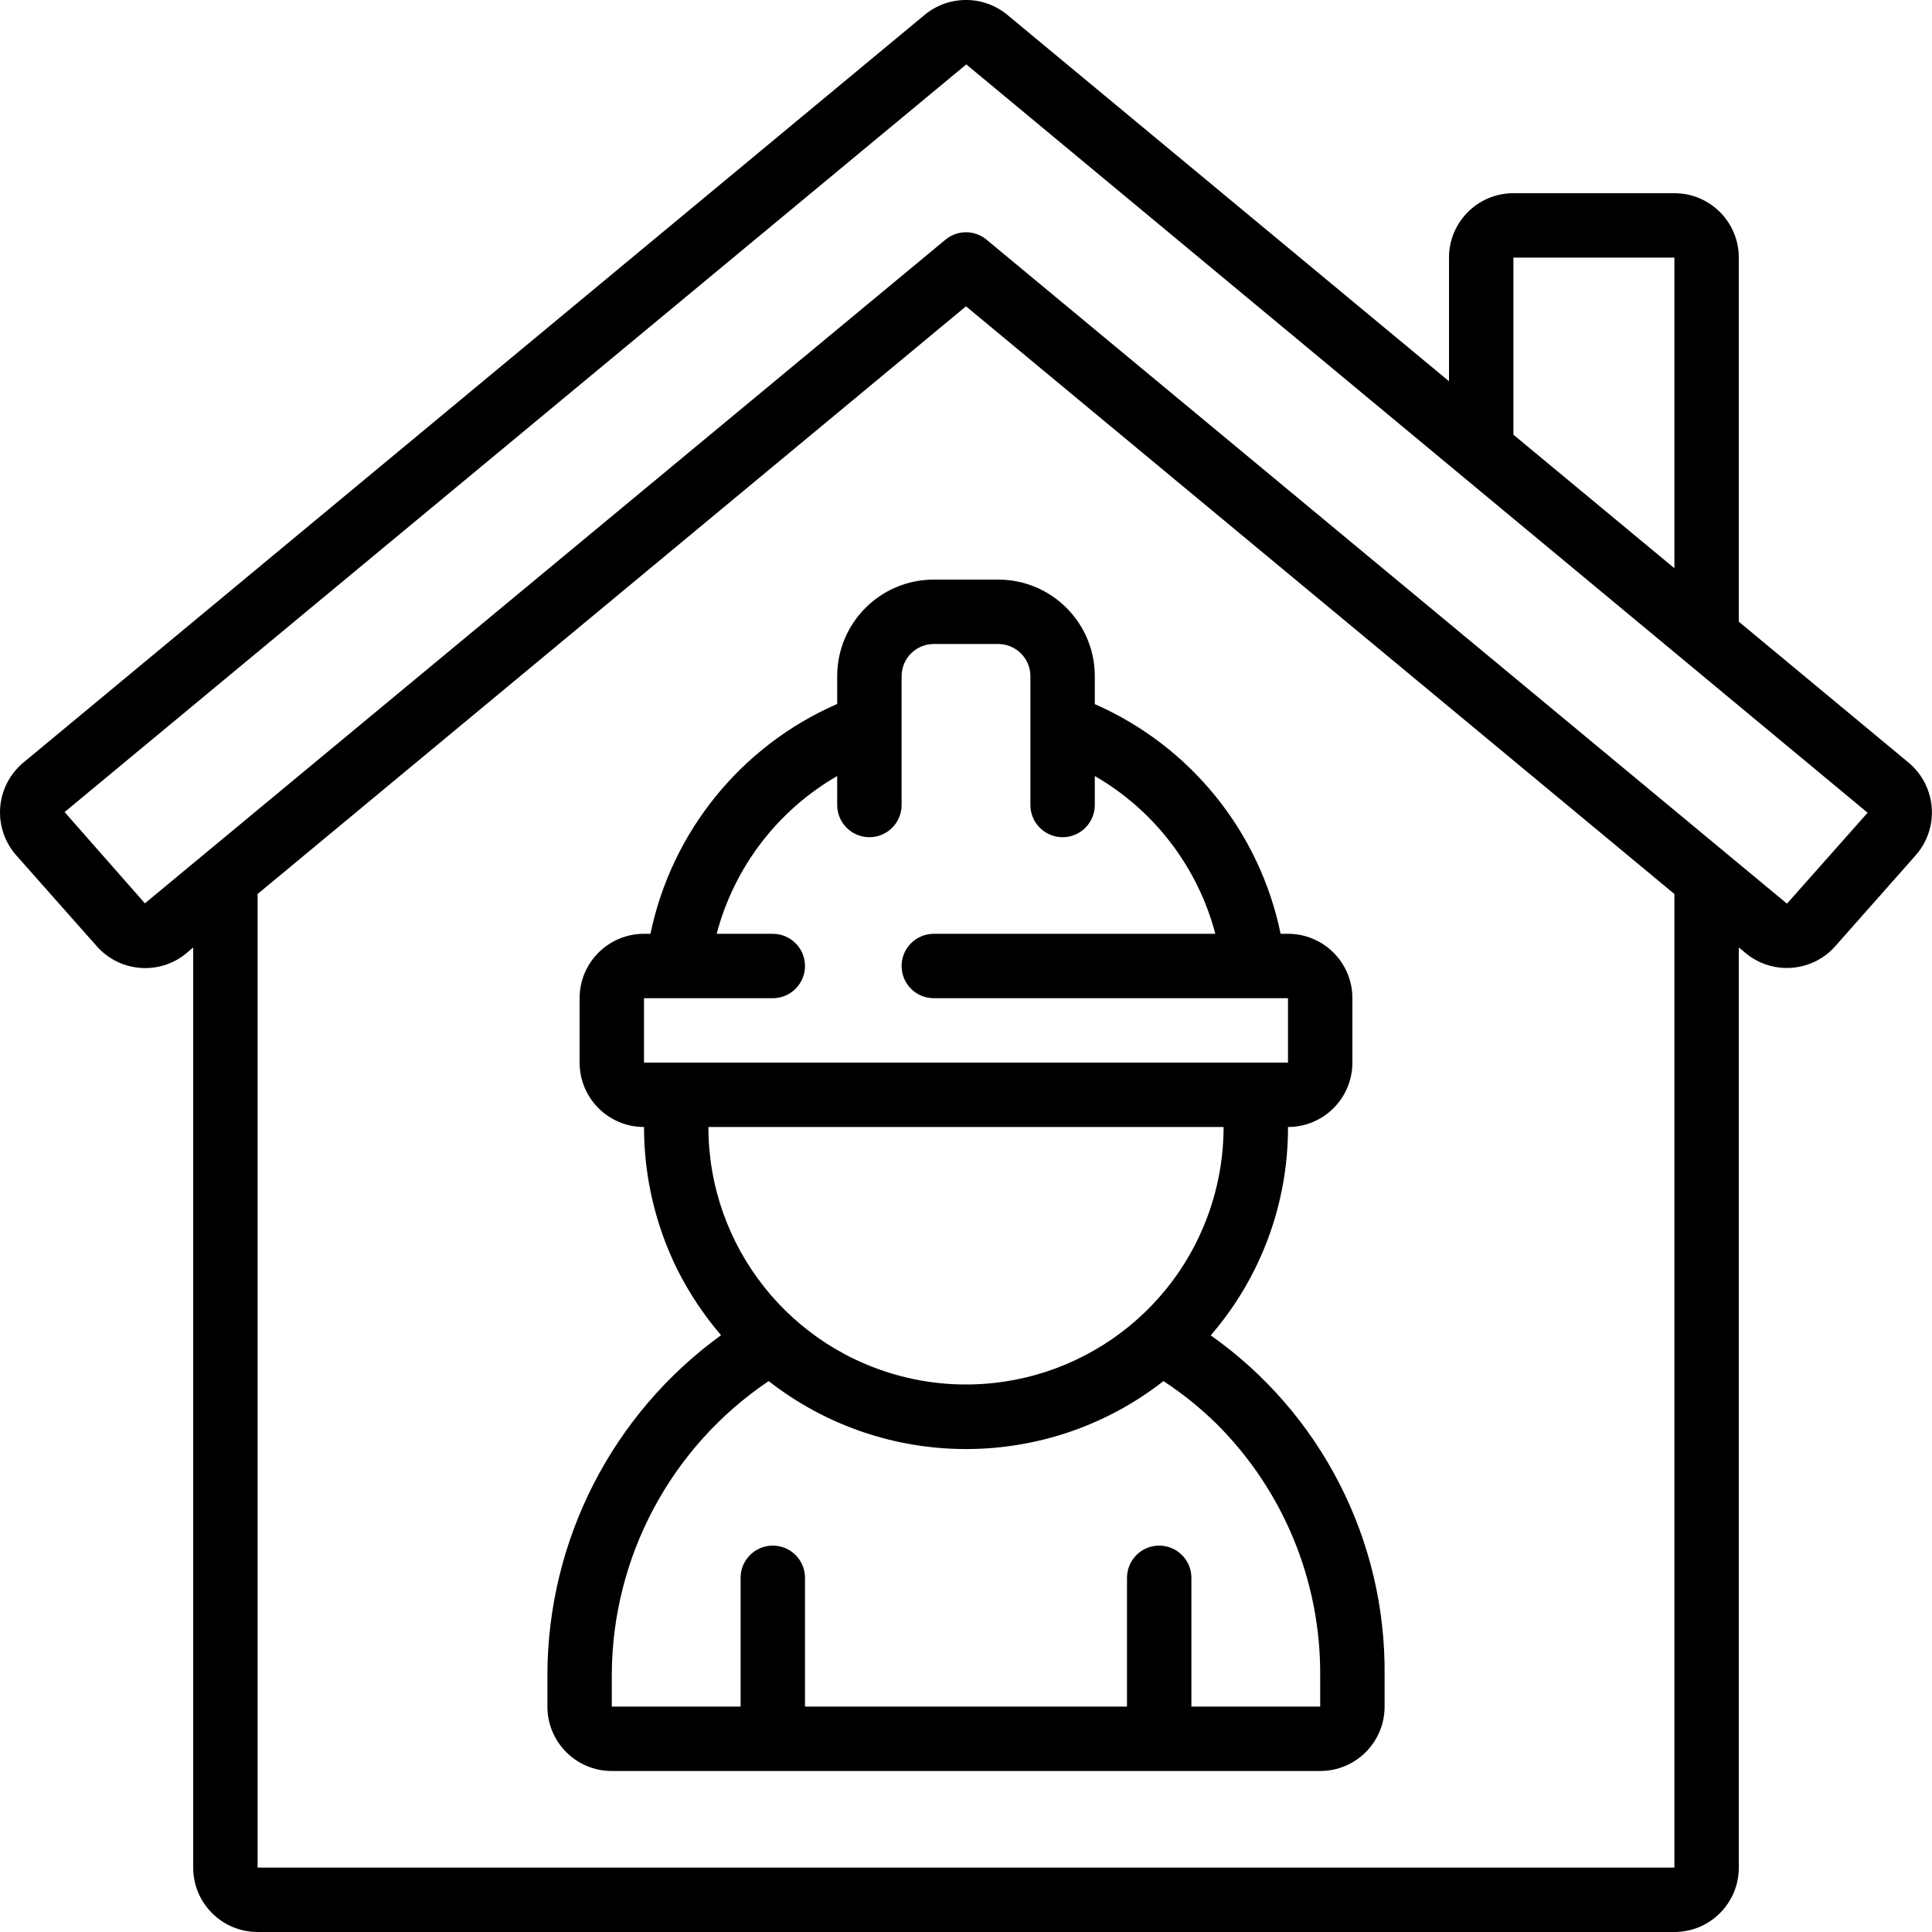 <svg height="512" viewBox="0 0 60 60" width="512" xmlns="http://www.w3.org/2000/svg"><g id="Page-1" fill="none" fill-rule="evenodd"><g id="045---Foreman" fill="rgb(0,0,0)" fill-rule="nonzero"><path id="Shape" d="m54 19.307v-11.307c0-1.105-.895-2-2-2h-5c-1.105 0-2 .895-2 2v3.84l-13.713-11.376c-.746-.619-1.828-.619-2.574 0l-27.984 23.216c-.42.348-.681.852-.723 1.396-.042.544.139 1.082.501 1.49l2.493 2.814c.719.821 1.964.917 2.8.215l.2-.172v28.577c0 1.105.895 2 2 2h44c1.105 0 2-.895 2-2v-28.577l.207.172c.835.698 2.075.603 2.793-.215l2.49-2.814c.362-.408.543-.946.501-1.49-.042-.544-.303-1.048-.723-1.396zm-7-11.307h5v9.647l-5-4.147zm5 50h-44v-30.236l22-18.251 22 18.251zm3.505-29.946c-.006.006-.015.006-.021 0l-24.845-20.61c-.37-.308-.908-.308-1.278 0l-24.861 20.61-2.494-2.835 28.003-23.219 27.991 23.24z"/><path id="Shape" d="m26 21v.862c-2.976 1.298-5.138 3.959-5.8 7.138h-.2c-1.105 0-2 .895-2 2v2c0 1.105.895 2 2 2 0 1.542.358 3.064 1.044 4.445.367.725.82 1.404 1.349 2.021-3.377 2.448-5.381 6.363-5.393 10.534v1c0 1.105.895 2 2 2h22c1.105 0 2-.895 2-2v-1c.036-4.183-1.982-8.117-5.4-10.529 1.554-1.797 2.406-4.095 2.4-6.471 1.105 0 2-.895 2-2v-2c0-1.105-.895-2-2-2h-.229c-.653-3.173-2.804-5.832-5.771-7.133v-.867c0-1.657-1.343-3-3-3h-2c-1.657 0-3 1.343-3 3zm15 31 0 1h-4v-4c0-.552-.448-1-1-1s-1 .448-1 1v4h-10v-4c0-.552-.448-1-1-1s-1 .448-1 1v4h-4v-1c.015-3.656 1.84-7.067 4.872-9.109 3.603 2.814 8.658 2.814 12.261 0 .592.388 1.145.833 1.65 1.329 2.068 2.06 3.226 4.861 3.217 7.78zm-3.835-13.445c-1.652 3.326-5.375 5.078-8.991 4.23-3.616-.848-6.173-4.072-6.174-7.785h16c-.001 1.234-.286 2.45-.835 3.555zm-5.165-17.555v4c0 .552.448 1 1 1s1-.448 1-1v-.9c1.851 1.069 3.199 2.833 3.743 4.9h-8.743c-.552 0-1 .448-1 1s.448 1 1 1h11v2h-20v-2h4c.552 0 1-.448 1-1s-.448-1-1-1h-1.743c.544-2.067 1.892-3.831 3.743-4.9v.9c0 .552.448 1 1 1s1-.448 1-1v-4c0-.552.448-1 1-1h2c.552 0 1 .448 1 1z"/></g></g></svg>